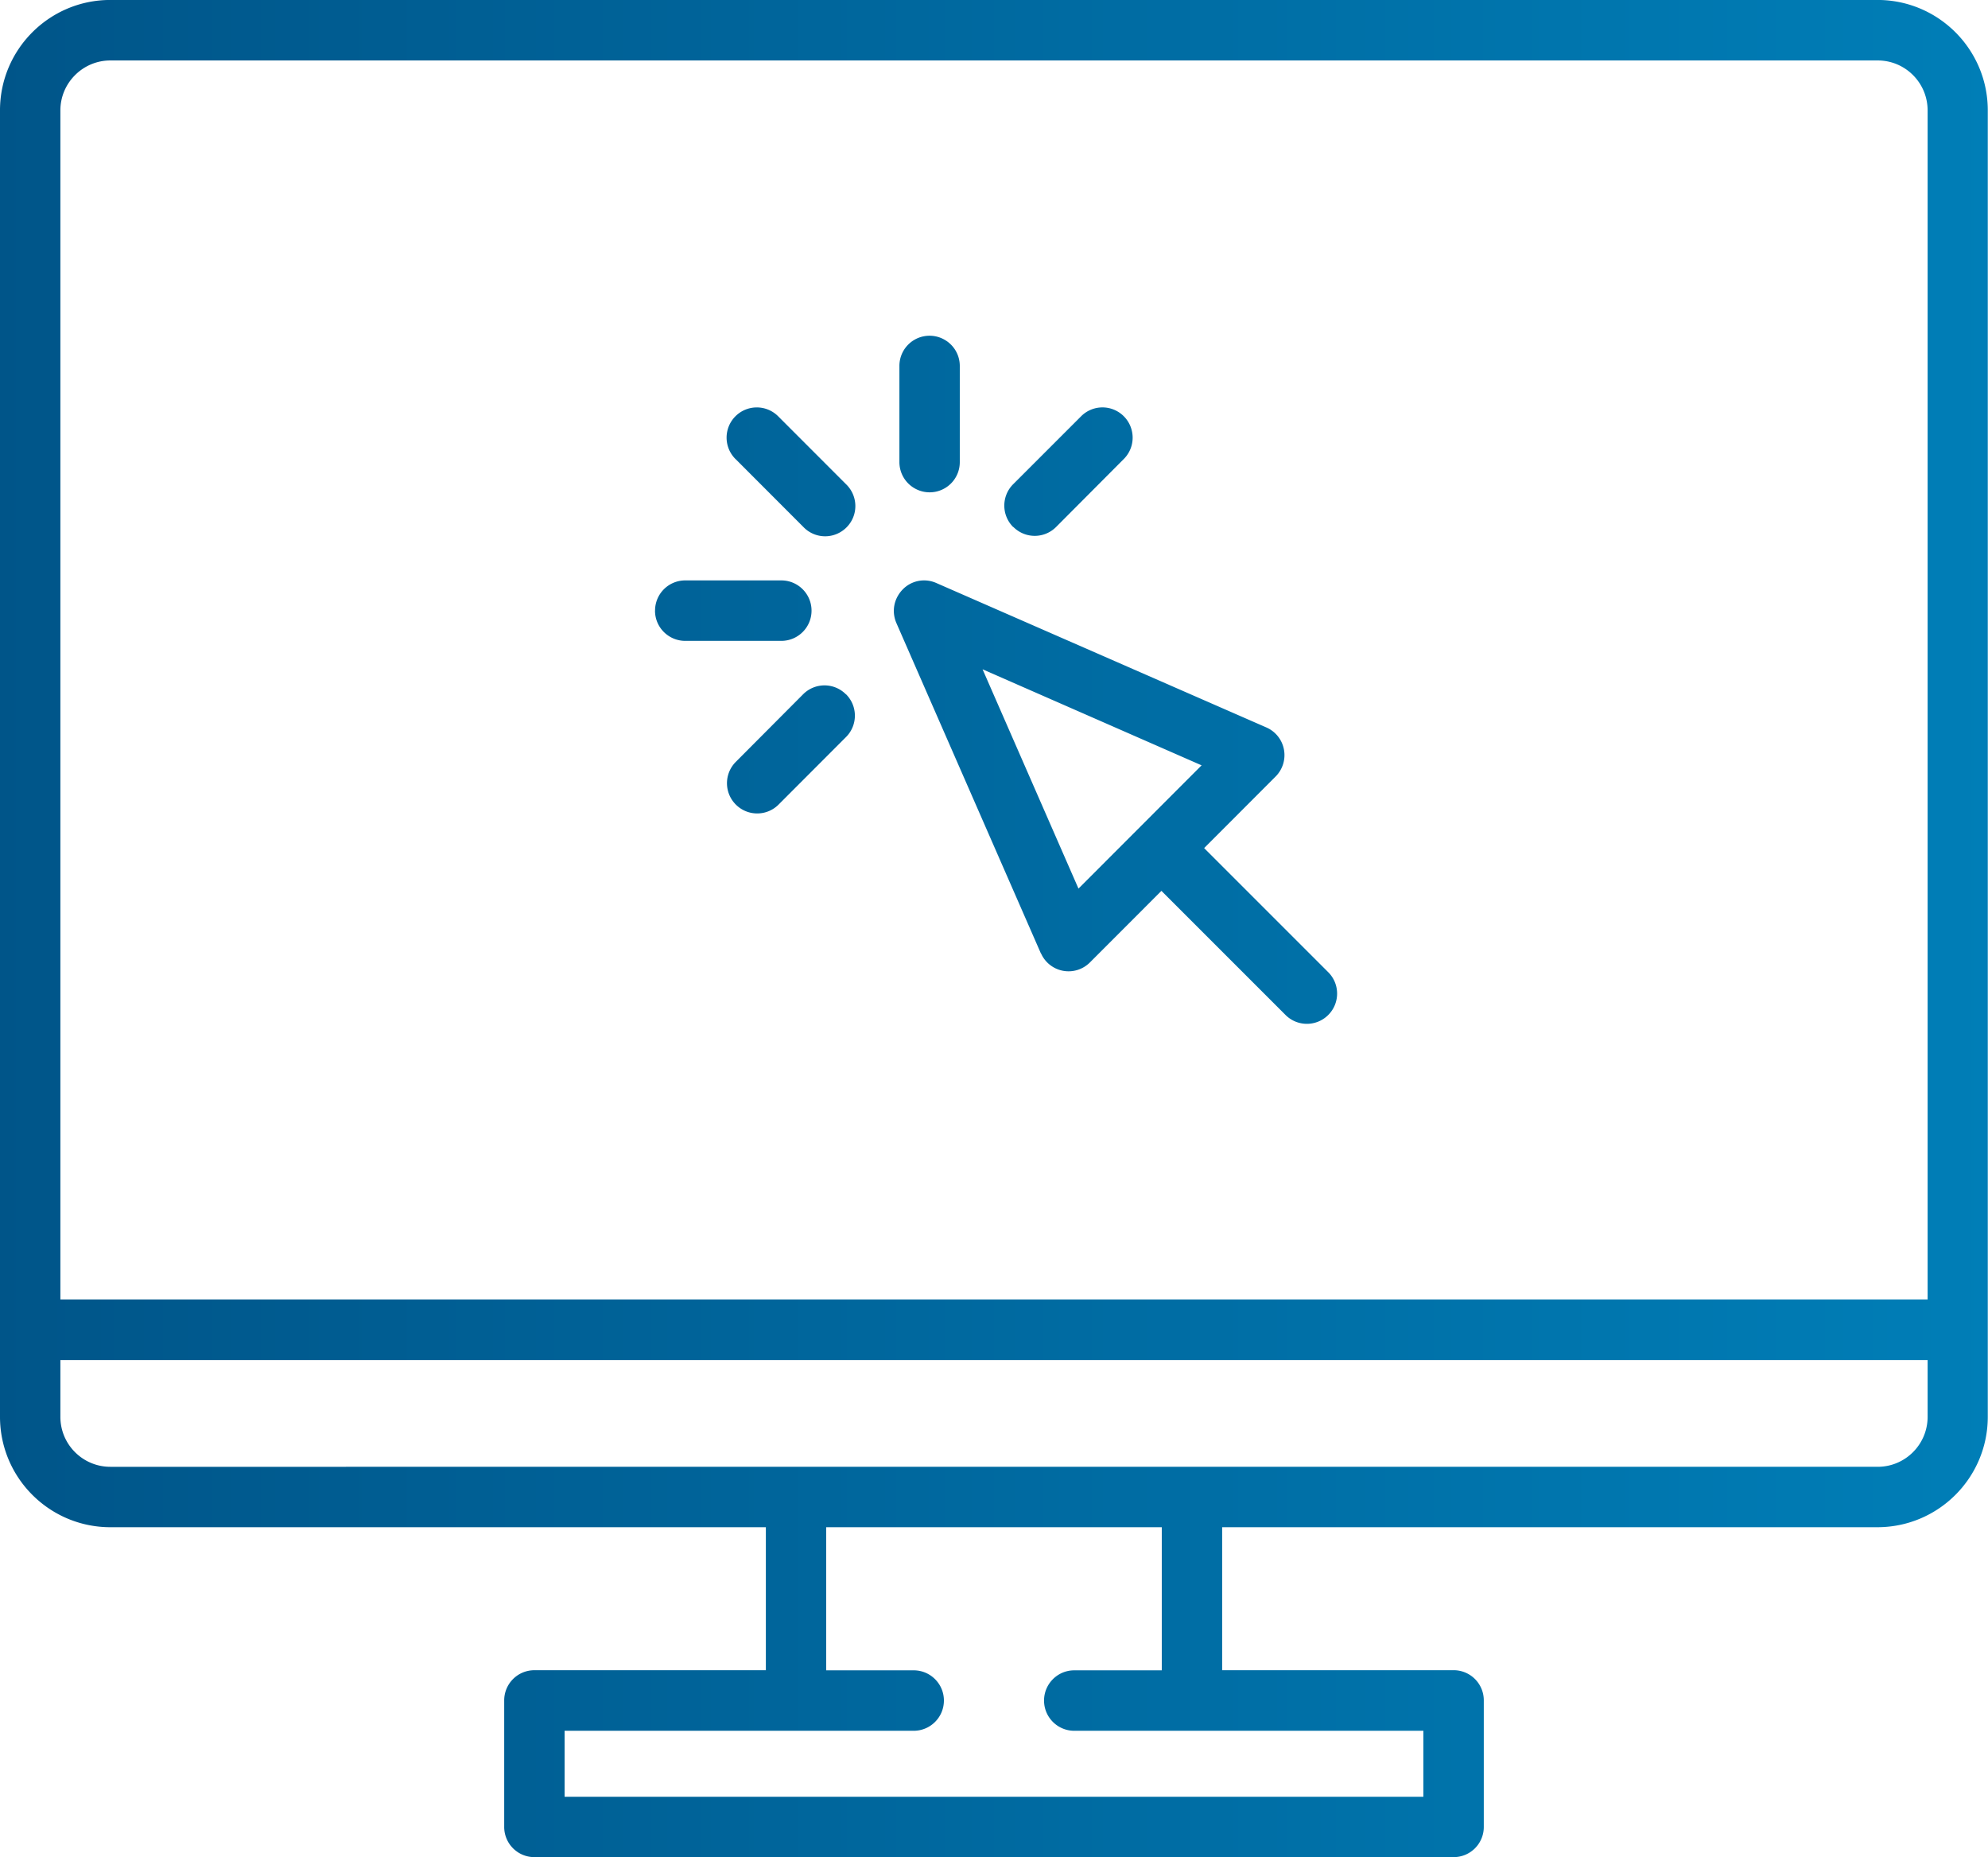 <?xml version="1.0" encoding="UTF-8"?> <svg xmlns="http://www.w3.org/2000/svg" xmlns:v="https://vecta.io/nano" width="91" height="85"><defs><linearGradient id="A" x1="1" y1=".5" x2="0" y2=".5"><stop offset="0" stop-color="#007eb7"></stop><stop offset="1" stop-color="#005589"></stop></linearGradient></defs><path d="M41.17 21.15v-4.4a1.38 1.38 0 0 1 2.073-1.197 1.38 1.38 0 0 1 .691 1.197v4.4a1.38 1.38 0 0 1-2.073 1.197 1.38 1.38 0 0 1-.691-1.197zm-7.505-.142c-.54-.54-.54-1.415-.001-1.955s1.415-.54 1.955-.001l3.11 3.112c.36.347.506.862.38 1.346s-.504.862-.988.99-1-.018-1.346-.38l-3.108-3.112zm-3.68 6.94a1.38 1.38 0 0 1 1.38-1.383h4.4c.764 0 1.383.62 1.383 1.384s-.62 1.383-1.383 1.383h-4.4c-.367 0-.718-.146-.978-.406s-.405-.61-.404-.978zm16.392-3.828c-.54-.54-.54-1.417 0-1.957l3.11-3.11a1.38 1.38 0 0 1 2.312.621 1.38 1.38 0 0 1-.358 1.335l-3.1 3.112a1.38 1.38 0 0 1-1.953 0zm-7.65 7.657c.26.26.405.61.405.978s-.146.72-.405.978l-3.108 3.112c-.543.522-1.404.514-1.937-.02s-.54-1.394-.018-1.937l3.1-3.113a1.38 1.38 0 0 1 1.954 0zm16.278 3.25l-5.638 5.644-4.39-10.037L55 35.028zm-7.357 8.6a1.38 1.38 0 0 0 2.243.423l3.273-3.276 5.7 5.7c.543.522 1.404.514 1.937-.02s.54-1.394.018-1.937l-5.7-5.7 3.273-3.277c.322-.324.464-.785.38-1.234s-.385-.827-.803-1.01L42.85 26.68c-.522-.228-1.13-.112-1.53.3s-.517 1-.29 1.532l6.62 15.134zM2.764 5.05C2.765 3.8 3.786 2.77 5.047 2.767h80.906c1.26.001 2.282 1.023 2.283 2.284v54.426H2.764V5.05zm85.472 59.8c-.001 1.26-1.022 2.283-2.283 2.285H5.047c-1.26-.002-2.282-1.024-2.283-2.285v-2.6h85.472v2.6zM53.18 76.45h-4.006c-.764 0-1.383.62-1.383 1.384s.62 1.383 1.383 1.383h15.98v3.02H25.844v-3.02h15.98c.764 0 1.383-.62 1.383-1.384s-.62-1.383-1.383-1.383h-4.006V69.9H53.18v6.545zM0 64.848c.002 2.788 2.26 5.048 5.047 5.052h30.01v6.545H24.462a1.38 1.38 0 0 0-1.382 1.383v5.79A1.38 1.38 0 0 0 24.462 85h42.076a1.38 1.38 0 0 0 1.382-1.383v-5.79a1.38 1.38 0 0 0-1.382-1.383H55.944V69.9h30c2.787-.005 5.044-2.265 5.046-5.052v-59.8c-.002-2.787-2.26-5.047-5.047-5.05H5.047C2.26.001.002 2.26 0 5.048v59.8z" fill-rule="evenodd" fill="url(#A)"></path></svg> 